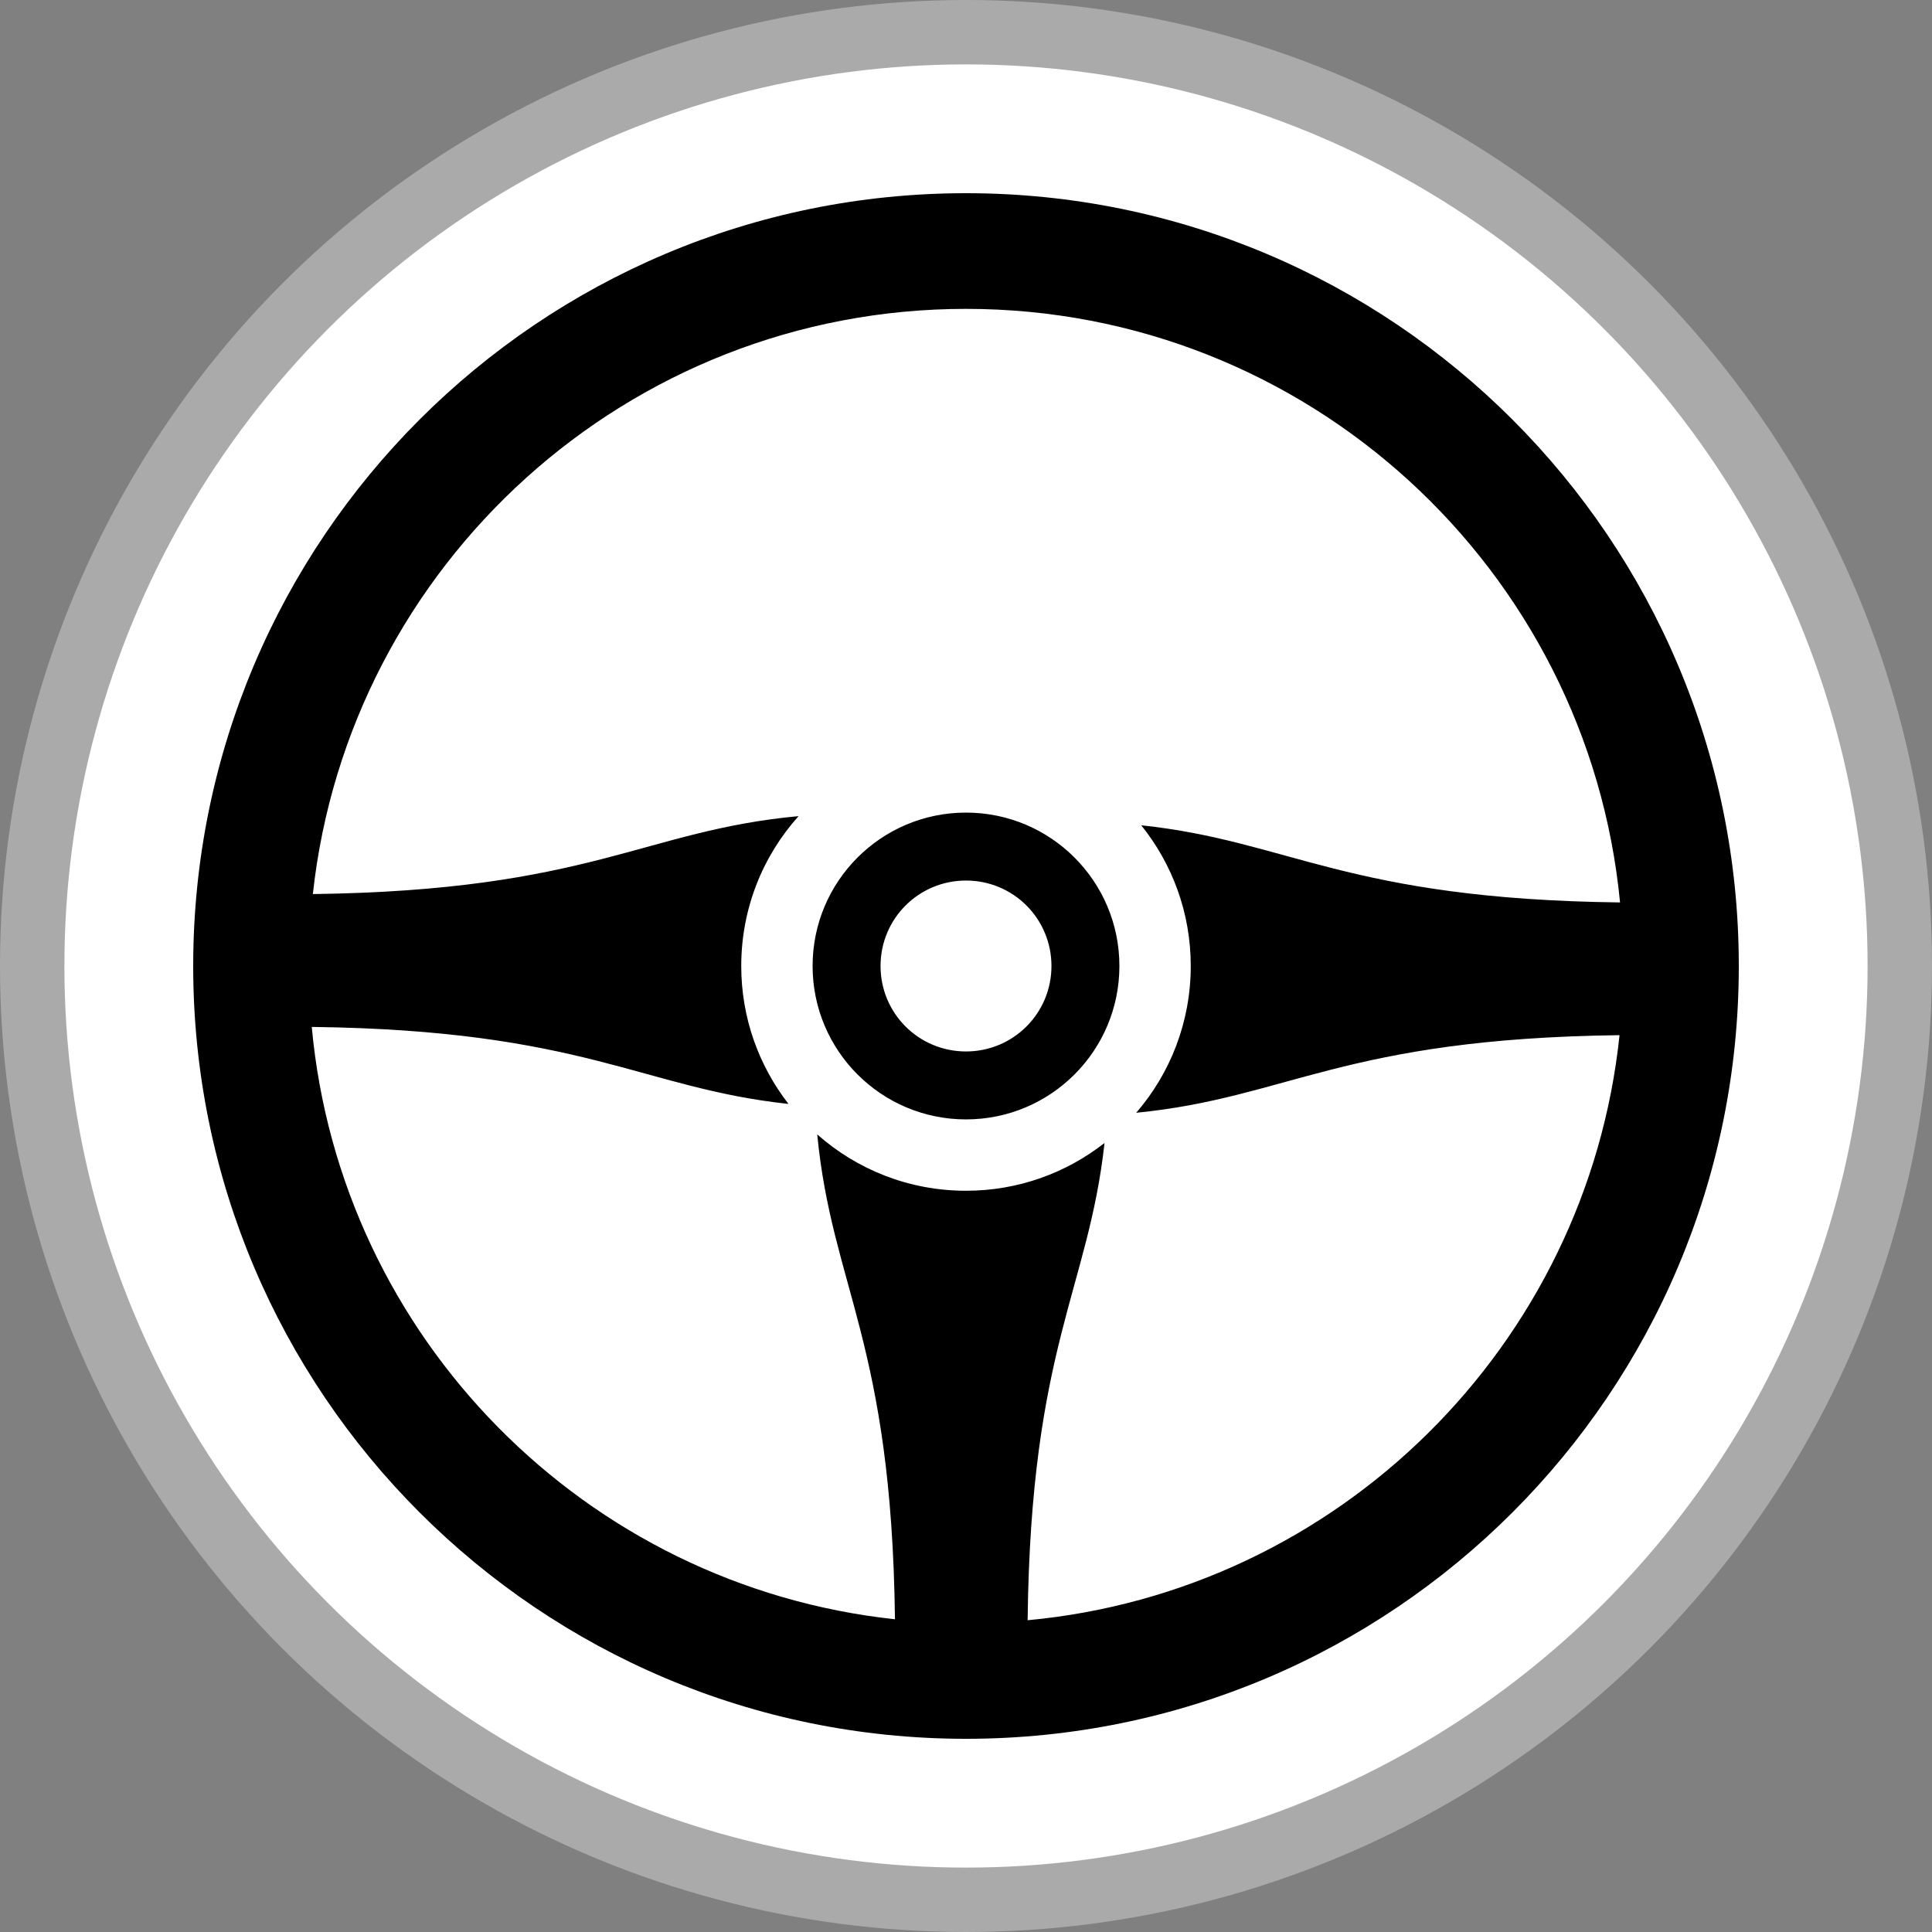 <svg width="30" height="30" viewBox="0 0 30 30" fill="none" xmlns="http://www.w3.org/2000/svg">
<rect x="0" y="0" width="30" height="30" fill="#808080" stroke="none"/>
<circle cx="15" cy="15" r="14.5" fill="white" stroke="#AAAAAA"/>
<path fill-rule="evenodd" clip-rule="evenodd" d="M15 3C21.627 3 27 8.373 27 15C27 21.627 21.627 27 15 27C8.374 27 3 21.627 3 15C3 8.374 8.373 3 15 3ZM15 12.618C16.316 12.618 17.382 13.684 17.382 15C17.382 16.316 16.316 17.382 15 17.382C13.684 17.382 12.618 16.315 12.618 15C12.618 13.684 13.684 12.618 15 12.618ZM15 13.673C15.735 13.673 16.327 14.265 16.327 15C16.327 15.735 15.735 16.327 15 16.327C14.265 16.327 13.673 15.735 13.673 15C13.673 14.265 14.265 13.673 15 13.673ZM12.4 12.673C9.996 12.895 9.168 13.827 4.858 13.883C5.414 8.774 9.743 4.796 15 4.796C20.301 4.796 24.659 8.841 25.156 14.013C20.903 13.961 20.026 13.06 17.721 12.815C18.202 13.413 18.49 14.173 18.49 15C18.49 15.871 18.171 16.668 17.643 17.279C20.005 17.047 20.854 16.127 25.148 16.074C24.644 20.889 20.789 24.709 15.957 25.159C16.006 20.917 16.9 20.026 17.151 17.748C16.558 18.213 15.812 18.49 15 18.49C14.114 18.49 13.305 18.16 12.69 17.615C12.919 19.991 13.845 20.834 13.897 25.144C9.091 24.627 5.284 20.773 4.841 15.946C9.071 15.998 9.955 16.894 12.244 17.142C11.784 16.55 11.51 15.807 11.51 15C11.51 14.106 11.846 13.29 12.4 12.673L12.4 12.673Z" fill="black"/>
</svg>
